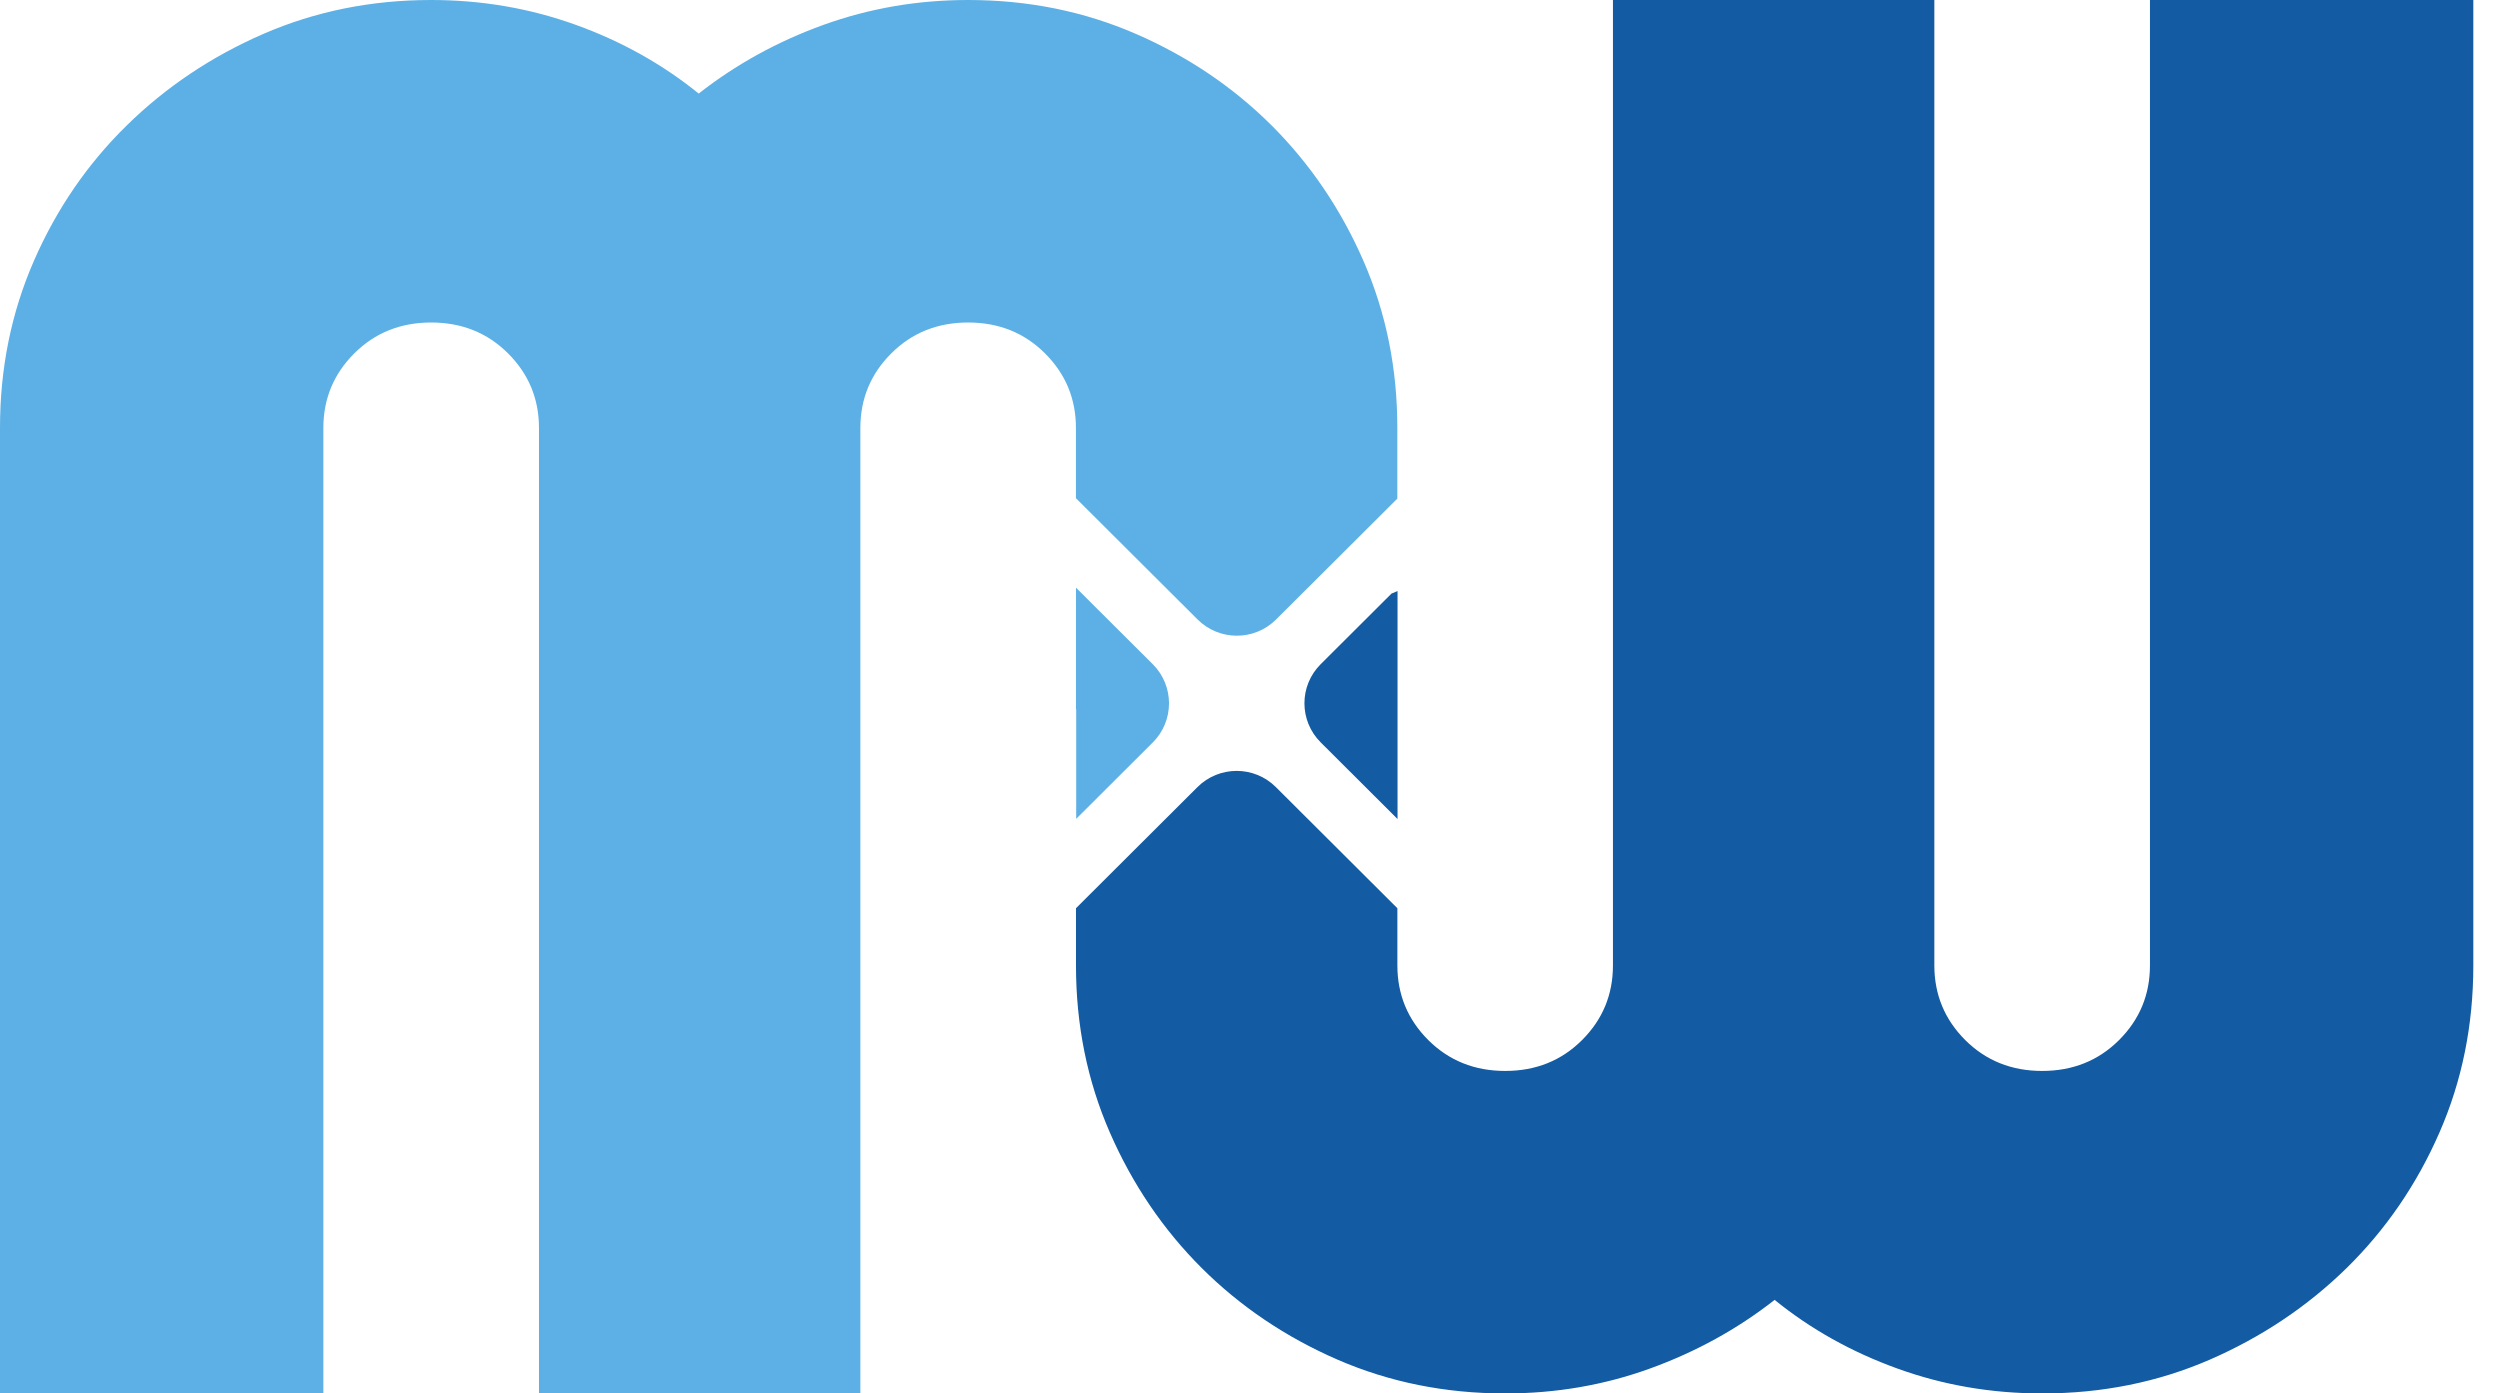 <svg width="61" height="34" viewBox="0 0 61 34" fill="none" xmlns="http://www.w3.org/2000/svg">
<path d="M26.253 10.443V12.156L29.222 15.116C29.75 15.643 30.607 15.643 31.136 15.116L34.095 12.166V10.443C34.095 8.986 33.819 7.626 33.267 6.363C32.715 5.1 31.968 4 31.027 3.06C30.084 2.121 28.981 1.377 27.714 0.826C26.448 0.276 25.084 0 23.623 0C22.389 0 21.212 0.203 20.092 0.607C18.971 1.012 17.956 1.571 17.048 2.283C16.171 1.571 15.172 1.012 14.052 0.607C12.932 0.203 11.754 0 10.521 0C9.059 0 7.696 0.276 6.429 0.826C5.163 1.377 4.05 2.121 3.093 3.06C2.134 4 1.38 5.1 0.828 6.363C0.276 7.626 0 8.986 0 10.443V34H7.89V10.443C7.89 9.731 8.142 9.124 8.645 8.622C9.149 8.12 9.773 7.869 10.521 7.869C11.267 7.869 11.892 8.12 12.396 8.622C12.899 9.124 13.151 9.731 13.151 10.443V34H20.993V10.443C20.993 9.731 21.244 9.124 21.748 8.622C22.251 8.12 22.876 7.869 23.623 7.869C24.37 7.869 24.994 8.12 25.498 8.622C26.001 9.124 26.253 9.731 26.253 10.443Z" fill="#5DB0E5"/>
<path d="M28.128 18.116C28.656 17.589 28.656 16.734 28.128 16.207L26.254 14.339V17.299H26.259V19.98L28.128 18.116Z" fill="#5DB0E5"/>
<path d="M32.225 18.114L34.1 19.984V14.422L33.953 14.483L32.225 16.206C31.696 16.733 31.696 17.587 32.225 18.114Z" fill="#135BA3"/>
<path d="M52.459 -0V23.557C52.459 24.269 52.208 24.876 51.704 25.379C51.201 25.88 50.576 26.131 49.828 26.131C49.082 26.131 48.457 25.88 47.953 25.379C47.45 24.876 47.198 24.269 47.198 23.557V-0H39.356V23.557C39.356 24.269 39.105 24.876 38.601 25.379C38.099 25.88 37.474 26.131 36.726 26.131C35.98 26.131 35.355 25.88 34.851 25.379C34.348 24.876 34.096 24.269 34.096 23.557V22.161L31.131 19.205C30.602 18.678 29.746 18.678 29.217 19.206L26.254 22.161V23.557C26.254 25.014 26.53 26.374 27.082 27.637C27.634 28.9 28.381 30.001 29.323 30.941C30.265 31.879 31.368 32.623 32.635 33.175C33.901 33.725 35.265 34 36.726 34C37.961 34 39.137 33.798 40.257 33.393C41.377 32.988 42.393 32.429 43.301 31.717C44.178 32.429 45.176 32.988 46.298 33.393C47.417 33.798 48.595 34 49.828 34C51.29 34 52.654 33.725 53.92 33.175C55.186 32.623 56.299 31.879 57.257 30.941C58.214 30.001 58.969 28.9 59.521 27.637C60.074 26.374 60.349 25.014 60.349 23.557V-0H52.459Z" fill="#135BA3"/>
</svg>
